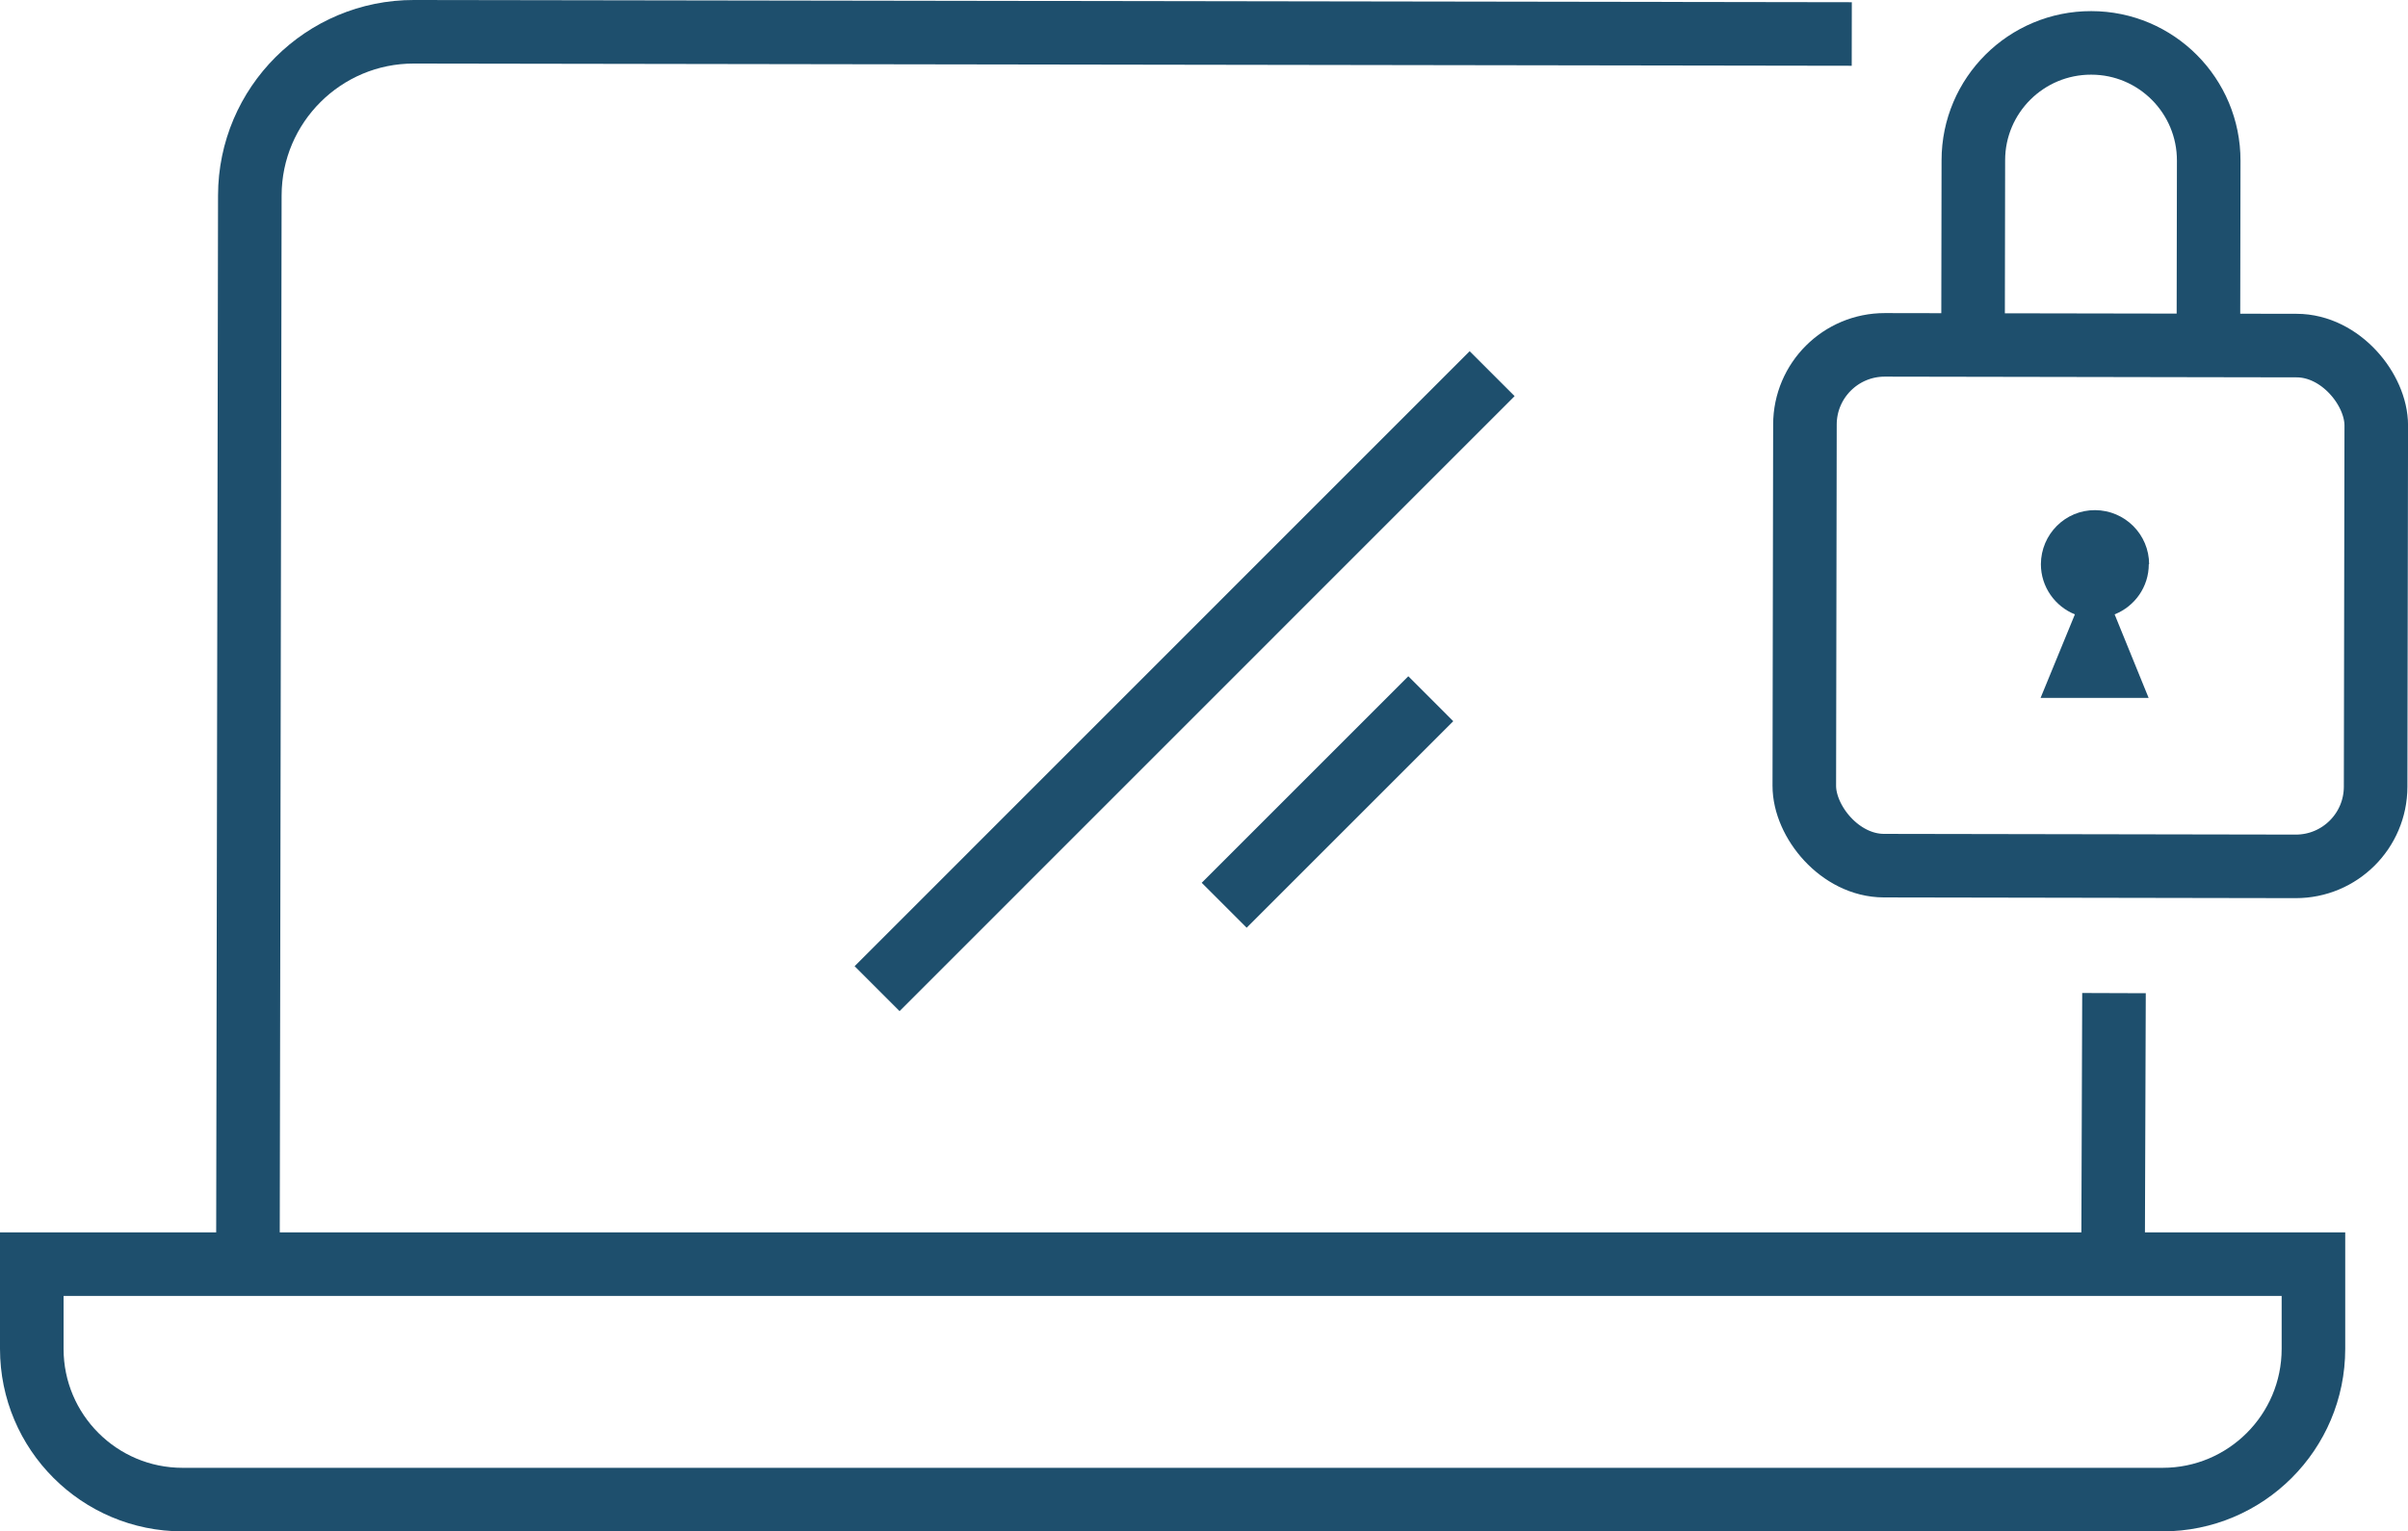 <?xml version="1.0" encoding="UTF-8"?>
<svg id="Layer_2" data-name="Layer 2" xmlns="http://www.w3.org/2000/svg" viewBox="0 0 151.52 96.39">
  <defs>
    <style>
      .cls-1 {
        fill: #1e4f6d;
      }

      .cls-2 {
        fill: none;
        stroke: #1e4f6d;
        stroke-miterlimit: 10;
        stroke-width: 4px;
      }
    </style>
  </defs>
  <g id="Layer_1-2" data-name="Layer 1">
    <g>
      <path class="cls-2" d="M2,79.57H145.57v5.33c0,5.24-4.25,9.49-9.49,9.49H11.49c-5.24,0-9.49-4.25-9.49-9.49v-5.33h0Z"/>
      <line class="cls-2" x1="133.02" y1="62.51" x2="132.96" y2="79.67"/>
      <path class="cls-2" d="M15.6,79.46l.12-67.16c.01-5.7,4.64-10.31,10.33-10.3l90.47,.14"/>
      <g>
        <rect class="cls-2" x="113.55" y="21.73" width="35.95" height="32.78" rx="5.02" ry="5.02" transform="translate(.07 -.23) rotate(.1)"/>
        <path class="cls-2" d="M124.15,21.72l.02-11.63c0-4.09,3.33-7.4,7.42-7.39h0c4.09,0,7.4,3.33,7.39,7.42l-.02,11.63"/>
        <path class="cls-1" d="M135.23,35.52c0-1.88-1.52-3.4-3.4-3.41s-3.4,1.52-3.41,3.4c0,1.43,.89,2.66,2.14,3.16l-2.16,5.26h6.8s-2.14-5.26-2.14-5.26c1.26-.5,2.15-1.72,2.15-3.16Z"/>
      </g>
      <g>
        <line class="cls-2" x1="93.89" y1="23.52" x2="55.19" y2="62.23"/>
        <line class="cls-2" x1="90.03" y1="43.98" x2="77.03" y2="56.98"/>
      </g>
    </g>
  </g>
</svg>